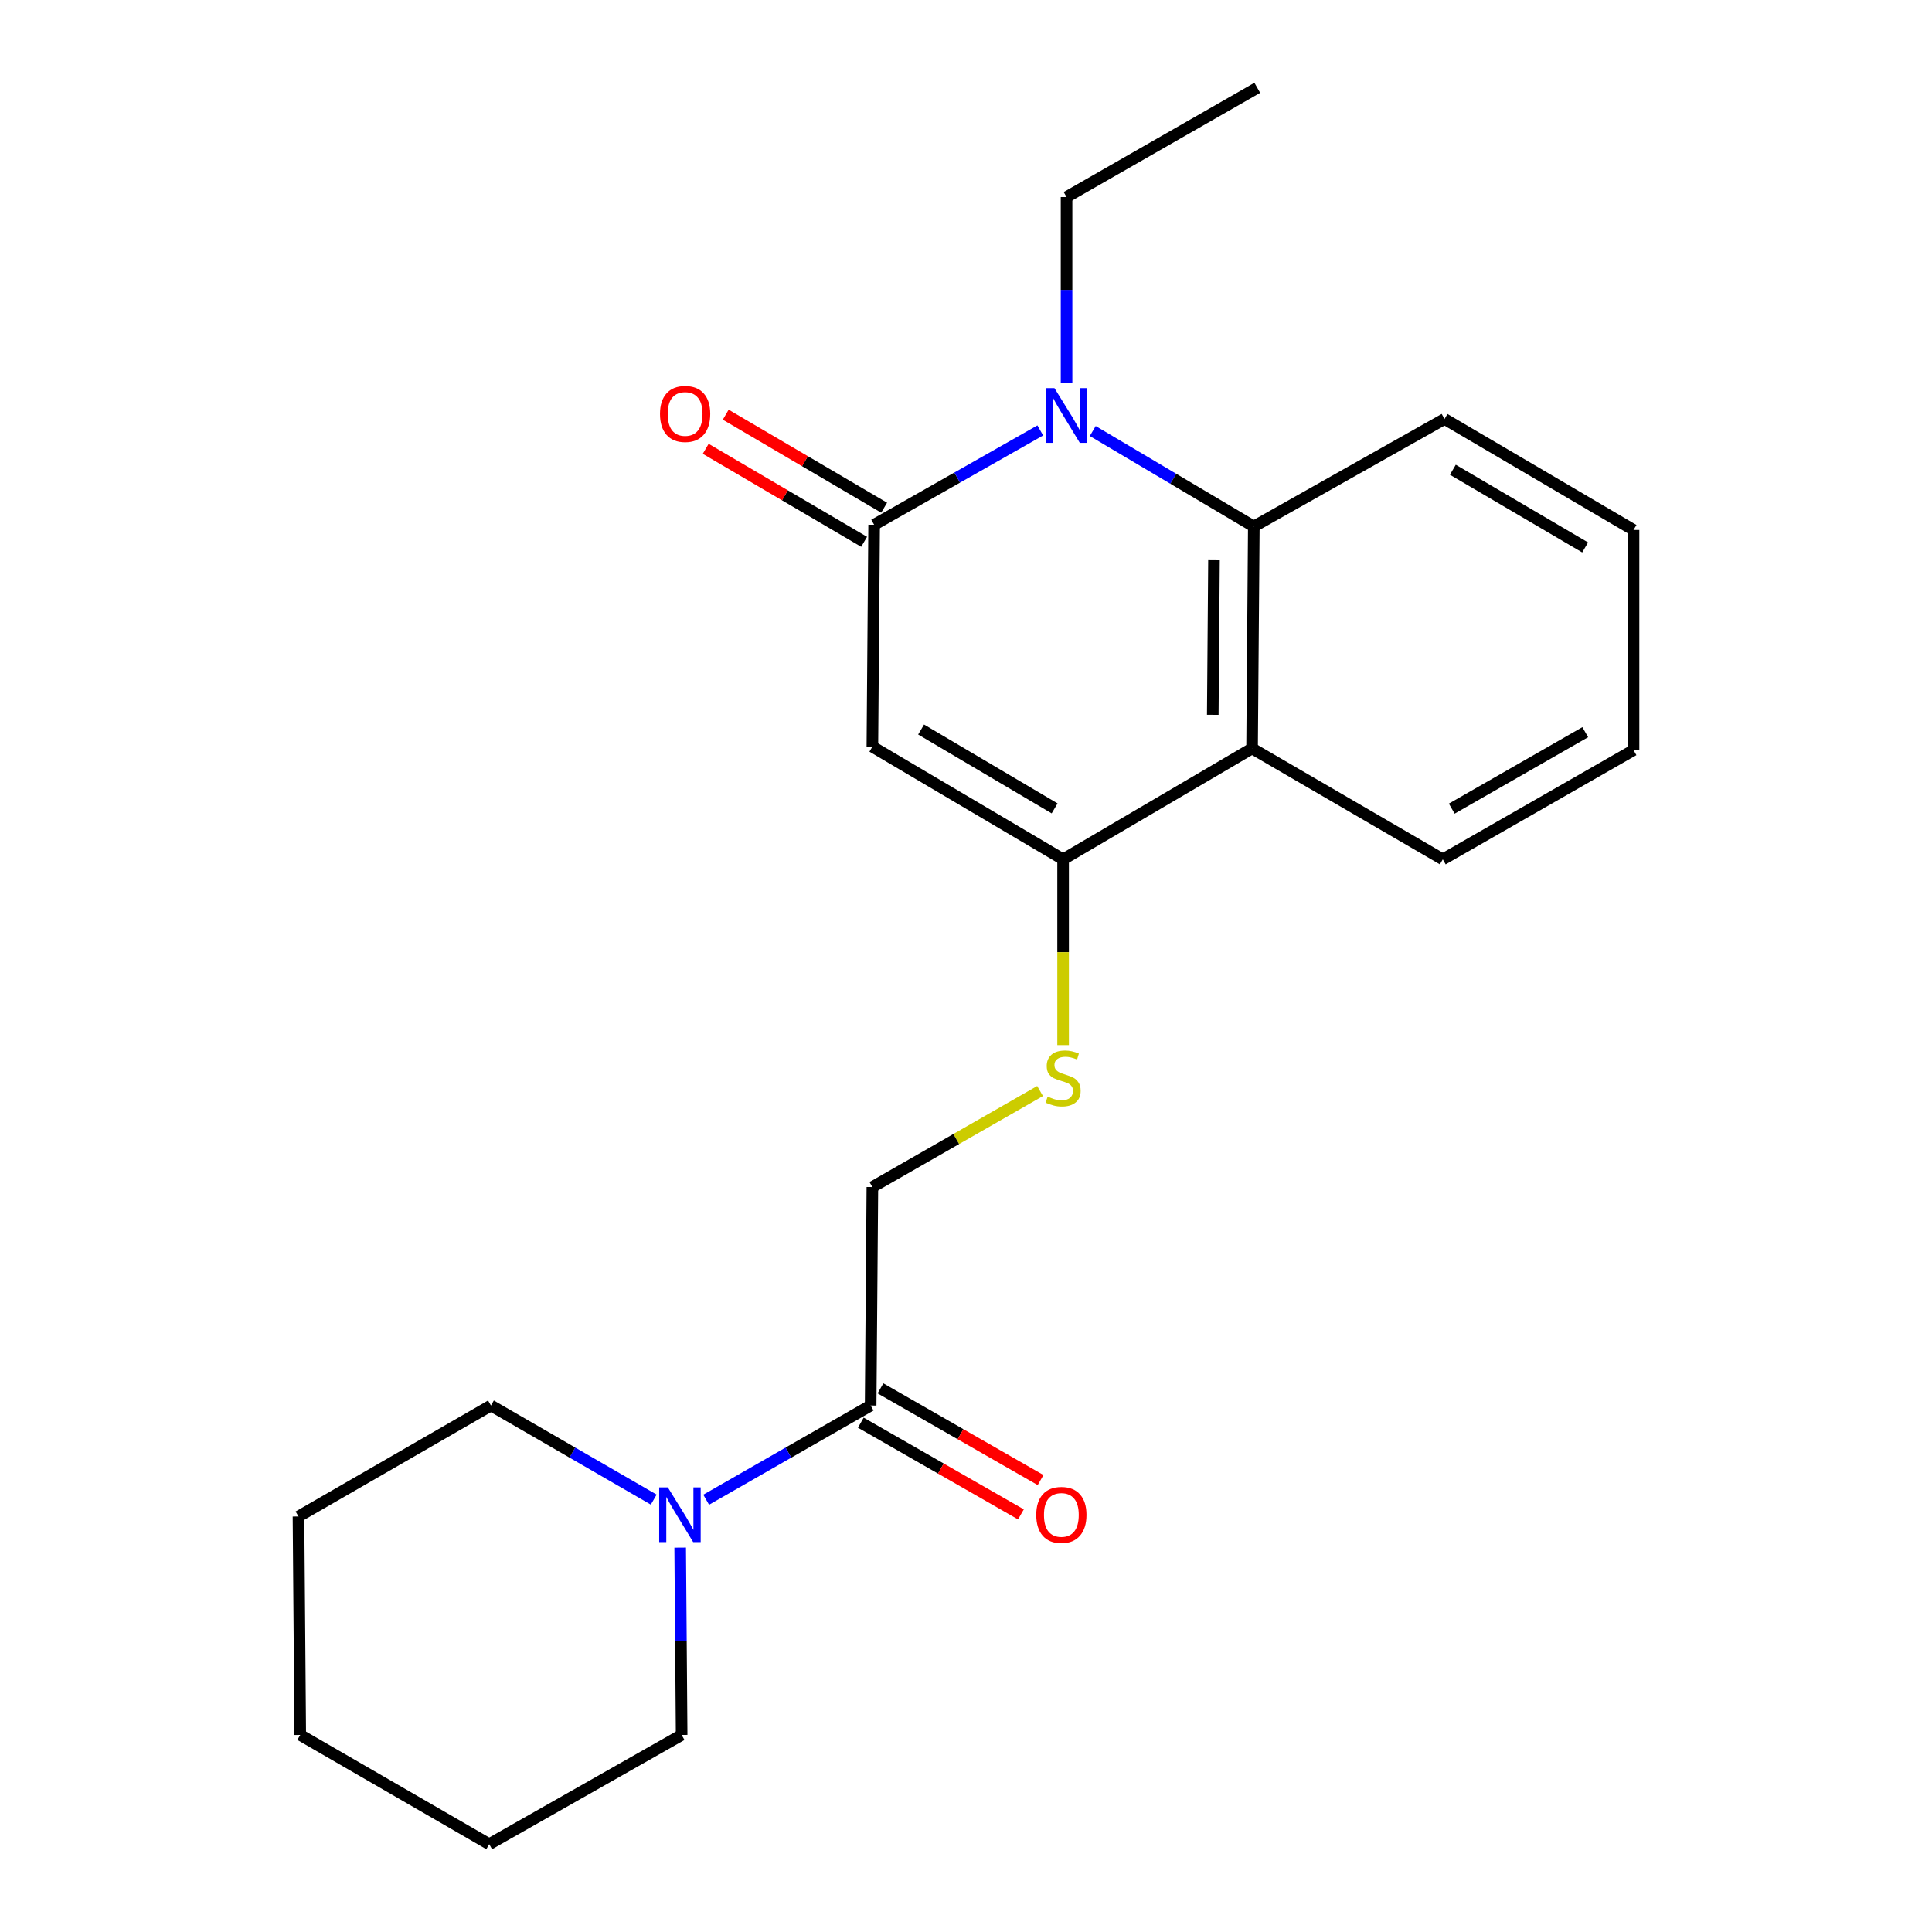 <?xml version='1.0' encoding='iso-8859-1'?>
<svg version='1.1' baseProfile='full'
              xmlns='http://www.w3.org/2000/svg'
                      xmlns:rdkit='http://www.rdkit.org/xml'
                      xmlns:xlink='http://www.w3.org/1999/xlink'
                  xml:space='preserve'
width='1000px' height='1000px' viewBox='0 0 1000 1000'>
<!-- END OF HEADER -->
<rect style='opacity:1.0;fill:#FFFFFF;stroke:none' width='1000' height='1000' x='0' y='0'> </rect>
<path class='bond-0' d='M 451.539,386.48 L 452.449,271.607' style='fill:none;fill-rule:evenodd;stroke:#000000;stroke-width:6px;stroke-linecap:butt;stroke-linejoin:miter;stroke-opacity:1' />
<path class='bond-2' d='M 451.539,386.48 L 550.259,444.804' style='fill:none;fill-rule:evenodd;stroke:#000000;stroke-width:6px;stroke-linecap:butt;stroke-linejoin:miter;stroke-opacity:1' />
<path class='bond-2' d='M 476.762,377.599 L 545.866,418.426' style='fill:none;fill-rule:evenodd;stroke:#000000;stroke-width:6px;stroke-linecap:butt;stroke-linejoin:miter;stroke-opacity:1' />
<path class='bond-1' d='M 452.449,271.607 L 495.445,247.199' style='fill:none;fill-rule:evenodd;stroke:#000000;stroke-width:6px;stroke-linecap:butt;stroke-linejoin:miter;stroke-opacity:1' />
<path class='bond-1' d='M 495.445,247.199 L 538.441,222.791' style='fill:none;fill-rule:evenodd;stroke:#0000FF;stroke-width:6px;stroke-linecap:butt;stroke-linejoin:miter;stroke-opacity:1' />
<path class='bond-8' d='M 457.632,262.777 L 416.633,238.712' style='fill:none;fill-rule:evenodd;stroke:#000000;stroke-width:6px;stroke-linecap:butt;stroke-linejoin:miter;stroke-opacity:1' />
<path class='bond-8' d='M 416.633,238.712 L 375.635,214.647' style='fill:none;fill-rule:evenodd;stroke:#FF0000;stroke-width:6px;stroke-linecap:butt;stroke-linejoin:miter;stroke-opacity:1' />
<path class='bond-8' d='M 447.266,280.436 L 406.268,256.371' style='fill:none;fill-rule:evenodd;stroke:#000000;stroke-width:6px;stroke-linecap:butt;stroke-linejoin:miter;stroke-opacity:1' />
<path class='bond-8' d='M 406.268,256.371 L 365.27,232.306' style='fill:none;fill-rule:evenodd;stroke:#FF0000;stroke-width:6px;stroke-linecap:butt;stroke-linejoin:miter;stroke-opacity:1' />
<path class='bond-11' d='M 552.045,198.082 L 552.045,150.037' style='fill:none;fill-rule:evenodd;stroke:#0000FF;stroke-width:6px;stroke-linecap:butt;stroke-linejoin:miter;stroke-opacity:1' />
<path class='bond-11' d='M 552.045,150.037 L 552.045,101.993' style='fill:none;fill-rule:evenodd;stroke:#000000;stroke-width:6px;stroke-linecap:butt;stroke-linejoin:miter;stroke-opacity:1' />
<path class='bond-22' d='M 565.601,223.102 L 607.284,247.804' style='fill:none;fill-rule:evenodd;stroke:#0000FF;stroke-width:6px;stroke-linecap:butt;stroke-linejoin:miter;stroke-opacity:1' />
<path class='bond-22' d='M 607.284,247.804 L 648.967,272.505' style='fill:none;fill-rule:evenodd;stroke:#000000;stroke-width:6px;stroke-linecap:butt;stroke-linejoin:miter;stroke-opacity:1' />
<path class='bond-4' d='M 550.259,444.804 L 648.068,387.379' style='fill:none;fill-rule:evenodd;stroke:#000000;stroke-width:6px;stroke-linecap:butt;stroke-linejoin:miter;stroke-opacity:1' />
<path class='bond-7' d='M 550.259,444.804 L 550.259,492.869' style='fill:none;fill-rule:evenodd;stroke:#000000;stroke-width:6px;stroke-linecap:butt;stroke-linejoin:miter;stroke-opacity:1' />
<path class='bond-7' d='M 550.259,492.869 L 550.259,540.934' style='fill:none;fill-rule:evenodd;stroke:#CCCC00;stroke-width:6px;stroke-linecap:butt;stroke-linejoin:miter;stroke-opacity:1' />
<path class='bond-3' d='M 648.967,272.505 L 648.068,387.379' style='fill:none;fill-rule:evenodd;stroke:#000000;stroke-width:6px;stroke-linecap:butt;stroke-linejoin:miter;stroke-opacity:1' />
<path class='bond-3' d='M 628.356,289.576 L 627.727,369.988' style='fill:none;fill-rule:evenodd;stroke:#000000;stroke-width:6px;stroke-linecap:butt;stroke-linejoin:miter;stroke-opacity:1' />
<path class='bond-13' d='M 648.967,272.505 L 747.687,216.866' style='fill:none;fill-rule:evenodd;stroke:#000000;stroke-width:6px;stroke-linecap:butt;stroke-linejoin:miter;stroke-opacity:1' />
<path class='bond-12' d='M 648.068,387.379 L 746.788,444.804' style='fill:none;fill-rule:evenodd;stroke:#000000;stroke-width:6px;stroke-linecap:butt;stroke-linejoin:miter;stroke-opacity:1' />
<path class='bond-5' d='M 450.64,727.495 L 451.539,614.418' style='fill:none;fill-rule:evenodd;stroke:#000000;stroke-width:6px;stroke-linecap:butt;stroke-linejoin:miter;stroke-opacity:1' />
<path class='bond-6' d='M 450.64,727.495 L 408.078,751.873' style='fill:none;fill-rule:evenodd;stroke:#000000;stroke-width:6px;stroke-linecap:butt;stroke-linejoin:miter;stroke-opacity:1' />
<path class='bond-6' d='M 408.078,751.873 L 365.516,776.252' style='fill:none;fill-rule:evenodd;stroke:#0000FF;stroke-width:6px;stroke-linecap:butt;stroke-linejoin:miter;stroke-opacity:1' />
<path class='bond-10' d='M 445.552,736.379 L 486.99,760.111' style='fill:none;fill-rule:evenodd;stroke:#000000;stroke-width:6px;stroke-linecap:butt;stroke-linejoin:miter;stroke-opacity:1' />
<path class='bond-10' d='M 486.99,760.111 L 528.428,783.843' style='fill:none;fill-rule:evenodd;stroke:#FF0000;stroke-width:6px;stroke-linecap:butt;stroke-linejoin:miter;stroke-opacity:1' />
<path class='bond-10' d='M 455.728,718.61 L 497.166,742.342' style='fill:none;fill-rule:evenodd;stroke:#000000;stroke-width:6px;stroke-linecap:butt;stroke-linejoin:miter;stroke-opacity:1' />
<path class='bond-10' d='M 497.166,742.342 L 538.604,766.074' style='fill:none;fill-rule:evenodd;stroke:#FF0000;stroke-width:6px;stroke-linecap:butt;stroke-linejoin:miter;stroke-opacity:1' />
<path class='bond-14' d='M 352.064,801.042 L 352.442,849.525' style='fill:none;fill-rule:evenodd;stroke:#0000FF;stroke-width:6px;stroke-linecap:butt;stroke-linejoin:miter;stroke-opacity:1' />
<path class='bond-14' d='M 352.442,849.525 L 352.819,898.007' style='fill:none;fill-rule:evenodd;stroke:#000000;stroke-width:6px;stroke-linecap:butt;stroke-linejoin:miter;stroke-opacity:1' />
<path class='bond-15' d='M 338.367,776.193 L 296.239,751.844' style='fill:none;fill-rule:evenodd;stroke:#0000FF;stroke-width:6px;stroke-linecap:butt;stroke-linejoin:miter;stroke-opacity:1' />
<path class='bond-15' d='M 296.239,751.844 L 254.111,727.495' style='fill:none;fill-rule:evenodd;stroke:#000000;stroke-width:6px;stroke-linecap:butt;stroke-linejoin:miter;stroke-opacity:1' />
<path class='bond-9' d='M 538.334,564.709 L 494.937,589.564' style='fill:none;fill-rule:evenodd;stroke:#CCCC00;stroke-width:6px;stroke-linecap:butt;stroke-linejoin:miter;stroke-opacity:1' />
<path class='bond-9' d='M 494.937,589.564 L 451.539,614.418' style='fill:none;fill-rule:evenodd;stroke:#000000;stroke-width:6px;stroke-linecap:butt;stroke-linejoin:miter;stroke-opacity:1' />
<path class='bond-16' d='M 552.045,101.993 L 650.764,45.455' style='fill:none;fill-rule:evenodd;stroke:#000000;stroke-width:6px;stroke-linecap:butt;stroke-linejoin:miter;stroke-opacity:1' />
<path class='bond-17' d='M 746.788,444.804 L 845.508,388.266' style='fill:none;fill-rule:evenodd;stroke:#000000;stroke-width:6px;stroke-linecap:butt;stroke-linejoin:miter;stroke-opacity:1' />
<path class='bond-17' d='M 751.42,418.555 L 820.523,378.978' style='fill:none;fill-rule:evenodd;stroke:#000000;stroke-width:6px;stroke-linecap:butt;stroke-linejoin:miter;stroke-opacity:1' />
<path class='bond-23' d='M 747.687,216.866 L 845.508,274.303' style='fill:none;fill-rule:evenodd;stroke:#000000;stroke-width:6px;stroke-linecap:butt;stroke-linejoin:miter;stroke-opacity:1' />
<path class='bond-23' d='M 751.992,243.139 L 820.467,283.345' style='fill:none;fill-rule:evenodd;stroke:#000000;stroke-width:6px;stroke-linecap:butt;stroke-linejoin:miter;stroke-opacity:1' />
<path class='bond-20' d='M 352.819,898.007 L 253.212,954.545' style='fill:none;fill-rule:evenodd;stroke:#000000;stroke-width:6px;stroke-linecap:butt;stroke-linejoin:miter;stroke-opacity:1' />
<path class='bond-19' d='M 254.111,727.495 L 154.492,784.931' style='fill:none;fill-rule:evenodd;stroke:#000000;stroke-width:6px;stroke-linecap:butt;stroke-linejoin:miter;stroke-opacity:1' />
<path class='bond-18' d='M 845.508,388.266 L 845.508,274.303' style='fill:none;fill-rule:evenodd;stroke:#000000;stroke-width:6px;stroke-linecap:butt;stroke-linejoin:miter;stroke-opacity:1' />
<path class='bond-21' d='M 154.492,784.931 L 155.402,898.007' style='fill:none;fill-rule:evenodd;stroke:#000000;stroke-width:6px;stroke-linecap:butt;stroke-linejoin:miter;stroke-opacity:1' />
<path class='bond-24' d='M 253.212,954.545 L 155.402,898.007' style='fill:none;fill-rule:evenodd;stroke:#000000;stroke-width:6px;stroke-linecap:butt;stroke-linejoin:miter;stroke-opacity:1' />
<path  class='atom-2' d='M 545.785 200.909
L 555.065 215.909
Q 555.985 217.389, 557.465 220.069
Q 558.945 222.749, 559.025 222.909
L 559.025 200.909
L 562.785 200.909
L 562.785 229.229
L 558.905 229.229
L 548.945 212.829
Q 547.785 210.909, 546.545 208.709
Q 545.345 206.509, 544.985 205.829
L 544.985 229.229
L 541.305 229.229
L 541.305 200.909
L 545.785 200.909
' fill='#0000FF'/>
<path  class='atom-7' d='M 345.672 769.873
L 354.952 784.873
Q 355.872 786.353, 357.352 789.033
Q 358.832 791.713, 358.912 791.873
L 358.912 769.873
L 362.672 769.873
L 362.672 798.193
L 358.792 798.193
L 348.832 781.793
Q 347.672 779.873, 346.432 777.673
Q 345.232 775.473, 344.872 774.793
L 344.872 798.193
L 341.192 798.193
L 341.192 769.873
L 345.672 769.873
' fill='#0000FF'/>
<path  class='atom-8' d='M 542.259 567.6
Q 542.579 567.72, 543.899 568.28
Q 545.219 568.84, 546.659 569.2
Q 548.139 569.52, 549.579 569.52
Q 552.259 569.52, 553.819 568.24
Q 555.379 566.92, 555.379 564.64
Q 555.379 563.08, 554.579 562.12
Q 553.819 561.16, 552.619 560.64
Q 551.419 560.12, 549.419 559.52
Q 546.899 558.76, 545.379 558.04
Q 543.899 557.32, 542.819 555.8
Q 541.779 554.28, 541.779 551.72
Q 541.779 548.16, 544.179 545.96
Q 546.619 543.76, 551.419 543.76
Q 554.699 543.76, 558.419 545.32
L 557.499 548.4
Q 554.099 547, 551.539 547
Q 548.779 547, 547.259 548.16
Q 545.739 549.28, 545.779 551.24
Q 545.779 552.76, 546.539 553.68
Q 547.339 554.6, 548.459 555.12
Q 549.619 555.64, 551.539 556.24
Q 554.099 557.04, 555.619 557.84
Q 557.139 558.64, 558.219 560.28
Q 559.339 561.88, 559.339 564.64
Q 559.339 568.56, 556.699 570.68
Q 554.099 572.76, 549.739 572.76
Q 547.219 572.76, 545.299 572.2
Q 543.419 571.68, 541.179 570.76
L 542.259 567.6
' fill='#CCCC00'/>
<path  class='atom-9' d='M 341.616 214.261
Q 341.616 207.461, 344.976 203.661
Q 348.336 199.861, 354.616 199.861
Q 360.896 199.861, 364.256 203.661
Q 367.616 207.461, 367.616 214.261
Q 367.616 221.141, 364.216 225.061
Q 360.816 228.941, 354.616 228.941
Q 348.376 228.941, 344.976 225.061
Q 341.616 221.181, 341.616 214.261
M 354.616 225.741
Q 358.936 225.741, 361.256 222.861
Q 363.616 219.941, 363.616 214.261
Q 363.616 208.701, 361.256 205.901
Q 358.936 203.061, 354.616 203.061
Q 350.296 203.061, 347.936 205.861
Q 345.616 208.661, 345.616 214.261
Q 345.616 219.981, 347.936 222.861
Q 350.296 225.741, 354.616 225.741
' fill='#FF0000'/>
<path  class='atom-11' d='M 536.36 784.113
Q 536.36 777.313, 539.72 773.513
Q 543.08 769.713, 549.36 769.713
Q 555.64 769.713, 559 773.513
Q 562.36 777.313, 562.36 784.113
Q 562.36 790.993, 558.96 794.913
Q 555.56 798.793, 549.36 798.793
Q 543.12 798.793, 539.72 794.913
Q 536.36 791.033, 536.36 784.113
M 549.36 795.593
Q 553.68 795.593, 556 792.713
Q 558.36 789.793, 558.36 784.113
Q 558.36 778.553, 556 775.753
Q 553.68 772.913, 549.36 772.913
Q 545.04 772.913, 542.68 775.713
Q 540.36 778.513, 540.36 784.113
Q 540.36 789.833, 542.68 792.713
Q 545.04 795.593, 549.36 795.593
' fill='#FF0000'/>
</svg>
